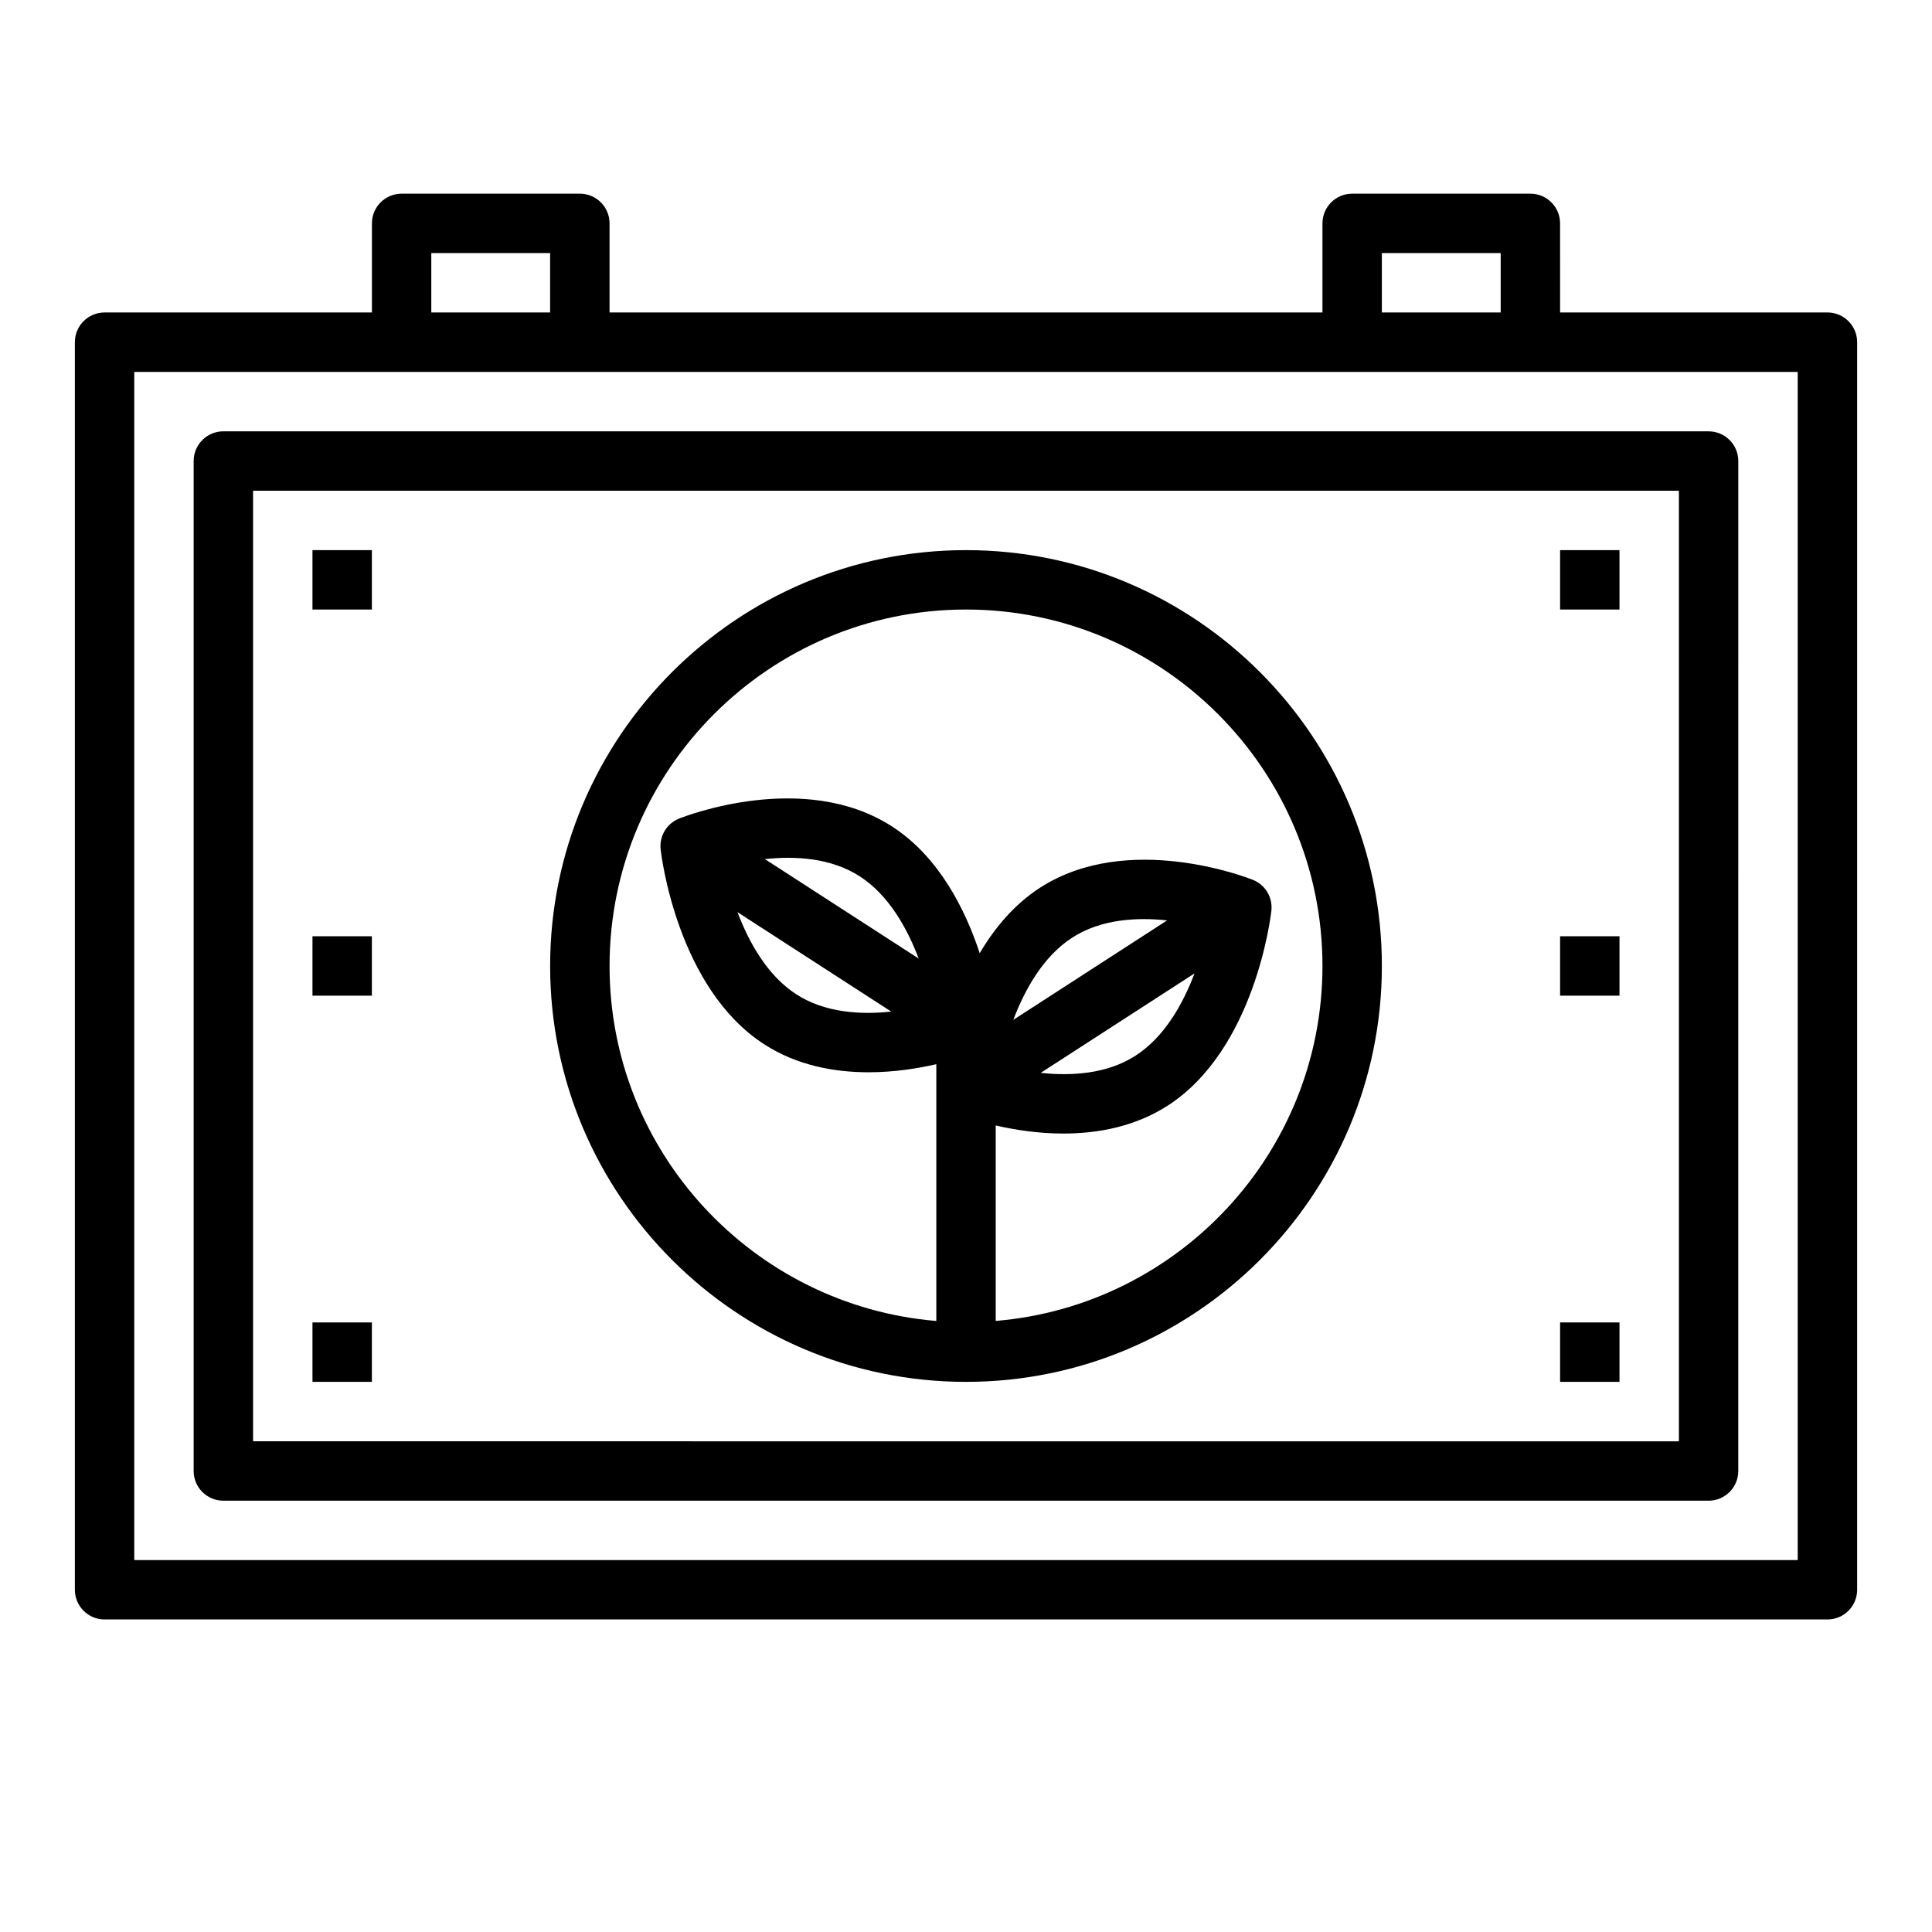 <?xml version="1.0" encoding="UTF-8"?>
<!-- Uploaded to: ICON Repo, www.svgrepo.com, Generator: ICON Repo Mixer Tools -->
<svg fill="#000000" width="800px" height="800px" version="1.1" viewBox="144 144 512 512" xmlns="http://www.w3.org/2000/svg">
 <g>
  <path d="m400 289.79c-60.773 0-110.21 49.438-110.21 110.21 0 60.773 49.438 110.21 110.21 110.21 60.773 0 110.21-49.438 110.21-110.21 0-60.77-49.438-110.21-110.21-110.21zm12.539 124.48c3.062-8.078 7.934-16.824 15.594-21.773 7.621-4.938 17.113-5.441 25.168-4.582zm48.02-12.305c-3.062 8.078-7.934 16.824-15.594 21.773-7.621 4.938-17.113 5.441-25.168 4.582zm-80.367 10.117c-8.055 0.859-17.539 0.348-25.16-4.582-7.66-4.953-12.531-13.699-15.594-21.773zm-33.488-40.414c8.055-0.859 17.539-0.348 25.16 4.582 7.66 4.953 12.531 13.699 15.594 21.773zm61.168 122.39v-51.797c4.961 1.133 11.172 2.141 17.934 2.141 9.055 0 18.973-1.793 27.711-7.438 23.051-14.91 27.246-50.121 27.41-51.609 0.395-3.519-1.605-6.863-4.894-8.188-1.34-0.535-33.094-12.98-56.441 2.102-6.871 4.449-12.043 10.707-15.957 17.336-3.769-11.422-10.699-25.48-23.223-33.574-23.34-15.098-55.105-2.637-56.441-2.102-3.289 1.316-5.289 4.668-4.894 8.188 0.164 1.488 4.367 36.699 27.41 51.609 8.73 5.652 18.648 7.438 27.711 7.438 6.762 0 12.973-1.008 17.934-2.141v68.047c-48.414-4.035-86.594-44.648-86.594-94.074 0-52.09 42.375-94.465 94.465-94.465s94.465 42.375 94.465 94.465c-0.004 49.426-38.18 90.039-86.594 94.062z"/>
  <path d="m628.29 226.81h-70.848l-0.004-23.613c0-4.344-3.519-7.871-7.871-7.871h-47.23c-4.352 0-7.871 3.527-7.871 7.871v23.617l-188.93-0.004v-23.613c0-4.344-3.519-7.871-7.871-7.871h-47.23c-4.352 0-7.871 3.527-7.871 7.871v23.617l-70.852-0.004c-4.352 0-7.871 3.527-7.871 7.871v330.62c0 4.344 3.519 7.871 7.871 7.871h456.58c4.352 0 7.871-3.527 7.871-7.871v-330.62c0-4.348-3.519-7.875-7.871-7.875zm-118.08-15.742h31.488v15.742h-31.488zm-251.91 0h31.488v15.742h-31.488zm362.11 346.37h-440.83v-314.88h440.83z"/>
  <path d="m195.32 266.18v267.65c0 4.344 3.519 7.871 7.871 7.871h393.6c4.352 0 7.871-3.527 7.871-7.871l0.004-267.65c0-4.344-3.519-7.871-7.871-7.871l-393.6-0.004c-4.356 0-7.875 3.527-7.875 7.875zm15.746 7.871h377.86v251.91l-377.86-0.004z"/>
  <path d="m226.81 289.79h15.742v15.742h-15.742z"/>
  <path d="m226.81 392.12h15.742v15.742h-15.742z"/>
  <path d="m226.81 494.46h15.742v15.742h-15.742z"/>
  <path d="m557.44 289.79h15.742v15.742h-15.742z"/>
  <path d="m557.44 392.12h15.742v15.742h-15.742z"/>
  <path d="m557.44 494.46h15.742v15.742h-15.742z"/>
 </g>
</svg>